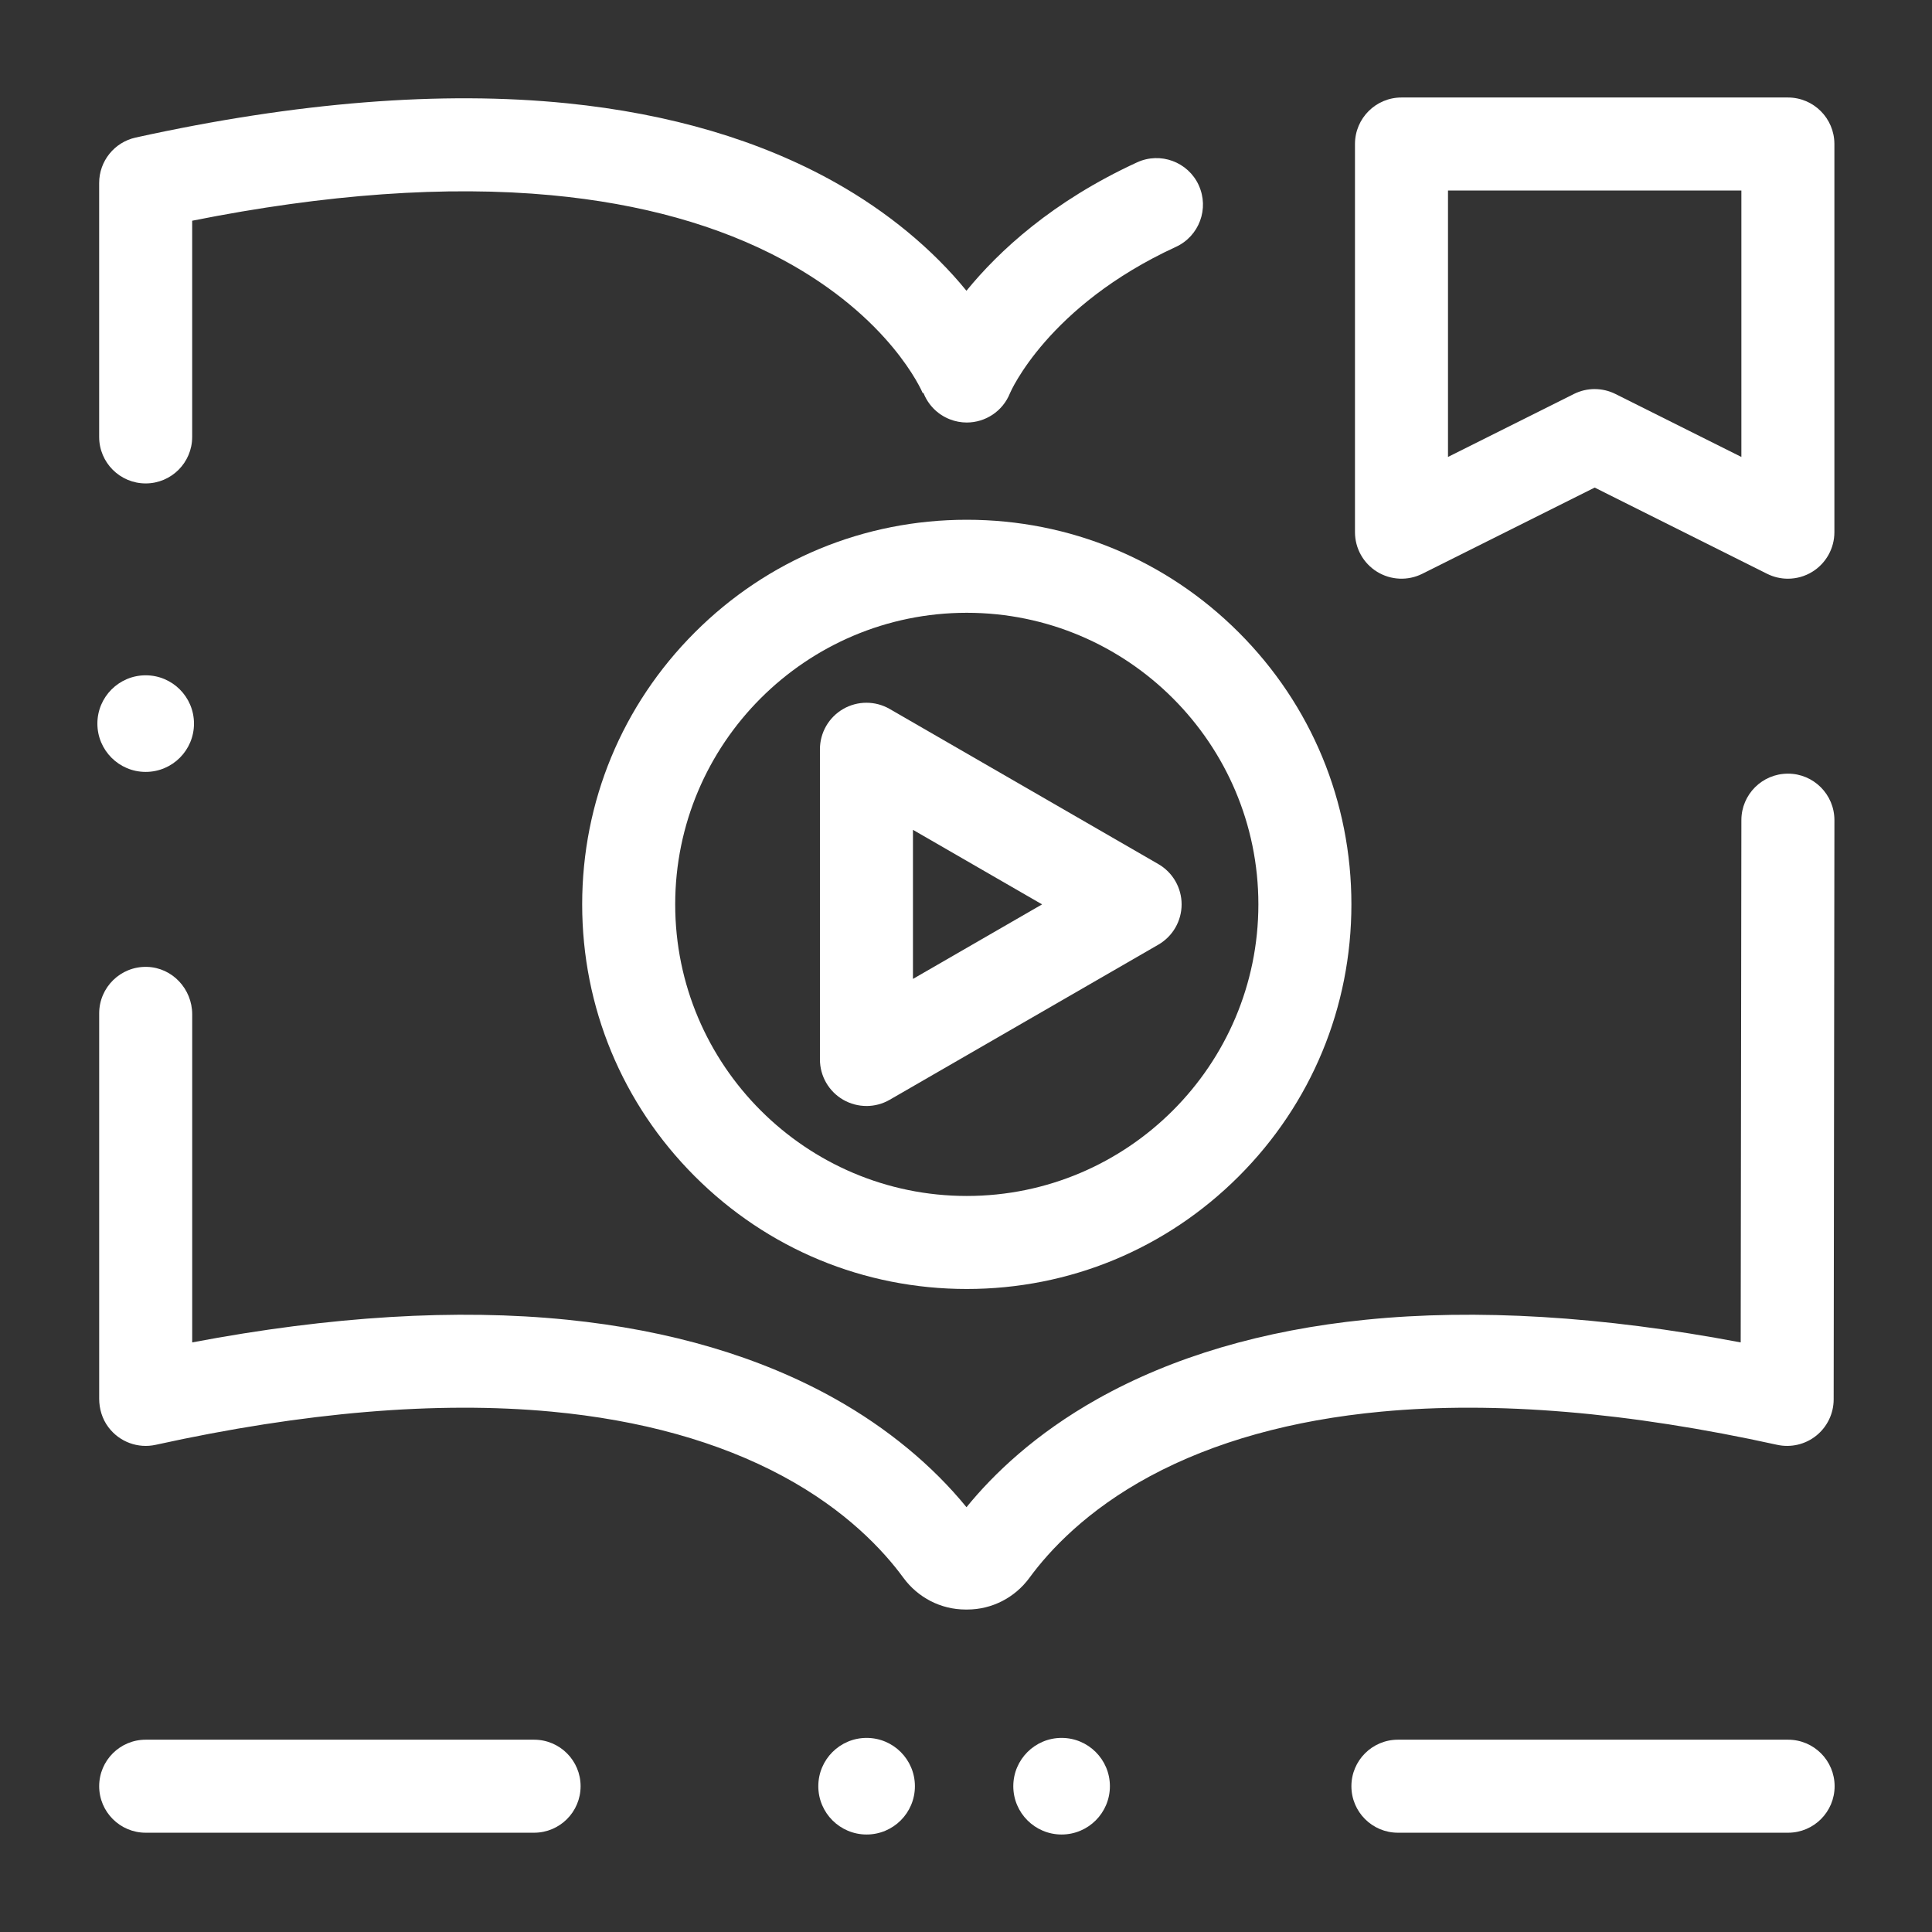 <?xml version="1.0" encoding="UTF-8"?>
<svg id="uuid-2a48b84b-9550-4655-b490-69f95bfc8a67" data-name="Capa 1" xmlns="http://www.w3.org/2000/svg" viewBox="0 0 1080 1080">
  <rect x="0" y="0" width="1080" height="1080" fill="#333333" stroke="none"/>
  <defs>
    <style>
      .uuid-a7696472-cb6d-44c5-9165-d52078547a30 {
        fill: #fff;
      }
    </style>
  </defs>
  <circle class="uuid-a7696472-cb6d-44c5-9165-d52078547a30" cx="484.44" cy="998.5" r="27"/>
  <circle class="uuid-a7696472-cb6d-44c5-9165-d52078547a30" cx="593.44" cy="998.5" r="27"/>
  <path class="uuid-a7696472-cb6d-44c5-9165-d52078547a30" d="m670.1,103.52c-6-13.05-21.44-18.76-34.49-12.75-47.29,21.76-77.26,49.57-95.35,71.77-19.02-23.35-44.31-44.25-73.41-60.57-41.94-23.53-92.34-38.41-149.81-44.23-70.12-7.1-151.27-.66-241.2,19.15-11.92,2.62-20.41,13.19-20.41,25.39v141.96c0,14.36,11.64,26,26,26s26-11.64,26-26v-120.85c74.79-14.93,142.24-19.73,200.77-14.26,50.04,4.68,93.57,16.82,129.4,36.1,59.98,32.28,77.61,73.04,78.33,74.76l-.09-.23.37-.15c2.53,6.5,7.65,11.97,14.64,14.74,3.14,1.25,6.38,1.84,9.57,1.84,10.35,0,20.13-6.22,24.18-16.43.19-.48,20.96-48.73,92.73-81.75,13.05-6,18.76-21.44,12.75-34.49Z"/>
  <path class="uuid-a7696472-cb6d-44c5-9165-d52078547a30" d="m999.47,432.48h-.03c-14.34,0-25.98,11.62-26,25.97l-.38,291.97c-77.43-14.67-147.83-18.94-209.65-12.68-57.47,5.82-107.87,20.7-149.81,44.23-34.83,19.54-58.22,42.01-73.33,60.57-19.02-23.35-44.31-44.25-73.41-60.57-41.94-23.53-92.34-38.41-149.81-44.23-61.81-6.26-132.19-1.99-209.61,12.67v-183.39c0-14.17-11.11-26.14-25.27-26.53-14.69-.4-26.73,11.39-26.73,25.99v215.37c0,5.74,1.71,11.41,5.17,15.99,6.28,8.34,16.64,11.98,26.43,9.82,82.96-18.27,157.37-24.51,221.18-18.55,50.04,4.68,93.57,16.82,129.4,36.1,35.35,19.02,56.2,41.51,67.37,56.77,8.13,11.11,21,17.76,34.77,17.76h.95c13.77,0,26.64-6.65,34.77-17.76,11.17-15.26,32.02-37.74,67.37-56.77,35.83-19.28,79.36-31.43,129.4-36.1,63.81-5.97,138.22.28,221.18,18.55,7.69,1.69,15.73-.19,21.87-5.12s9.71-12.37,9.73-20.24l.42-323.8c.02-14.36-11.61-26.02-25.97-26.03Z"/>
  <path class="uuid-a7696472-cb6d-44c5-9165-d52078547a30" d="m999.44,323.5c-3.97,0-7.96-.91-11.63-2.75l-96.37-48.19-96.37,48.19c-8.06,4.03-17.63,3.6-25.3-1.14-7.67-4.74-12.33-13.11-12.33-22.12V80.5c0-14.36,11.64-26,26-26h216c14.36,0,26,11.64,26,26v217c0,9.01-4.67,17.38-12.33,22.12-4.17,2.58-8.92,3.88-13.67,3.88Zm-108-106c3.98,0,7.97.92,11.63,2.75l70.37,35.19V106.5h-164v148.93l70.37-35.19c3.66-1.83,7.64-2.75,11.63-2.75Z"/>
  <path class="uuid-a7696472-cb6d-44c5-9165-d52078547a30" d="m298.56,1024.5H81.44c-14.36,0-26-11.64-26-26s11.64-26,26-26h217.12c14.36,0,26,11.64,26,26s-11.64,26-26,26Z"/>
  <path class="uuid-a7696472-cb6d-44c5-9165-d52078547a30" d="m999.56,1024.5h-218.12c-14.36,0-26-11.64-26-26s11.64-26,26-26h218.12c14.36,0,26,11.64,26,26s-11.64,26-26,26Z"/>
  <g>
    <path class="uuid-a7696472-cb6d-44c5-9165-d52078547a30" d="m484.35,618.25c-4.49,0-8.98-1.16-13-3.48-8.04-4.64-13-13.23-13-22.52v-173.41c0-9.29,4.96-17.87,13-22.52,8.04-4.64,17.96-4.64,26,0l150.18,86.71c8.04,4.64,13,13.23,13,22.52s-4.96,17.87-13,22.52l-150.18,86.71c-4.02,2.32-8.51,3.48-13,3.48Zm26-154.38v83.35l72.18-41.67-72.18-41.67Z"/>
    <path class="uuid-a7696472-cb6d-44c5-9165-d52078547a30" d="m540.44,720.55c-57.43,0-111.42-22.36-152.03-62.97-40.61-40.61-62.97-94.6-62.97-152.03s22.36-111.42,62.97-152.03c40.61-40.61,94.6-62.97,152.03-62.97s111.42,22.36,152.03,62.97c40.61,40.61,62.97,94.6,62.97,152.03s-22.36,111.42-62.97,152.03c-40.61,40.61-94.6,62.97-152.03,62.97Zm0-378c-89.88,0-163,73.12-163,163s73.12,163,163,163,163-73.12,163-163-73.12-163-163-163Z"/>
  </g>
  <circle class="uuid-a7696472-cb6d-44c5-9165-d52078547a30" cx="81.44" cy="404.5" r="27"/>
</svg>